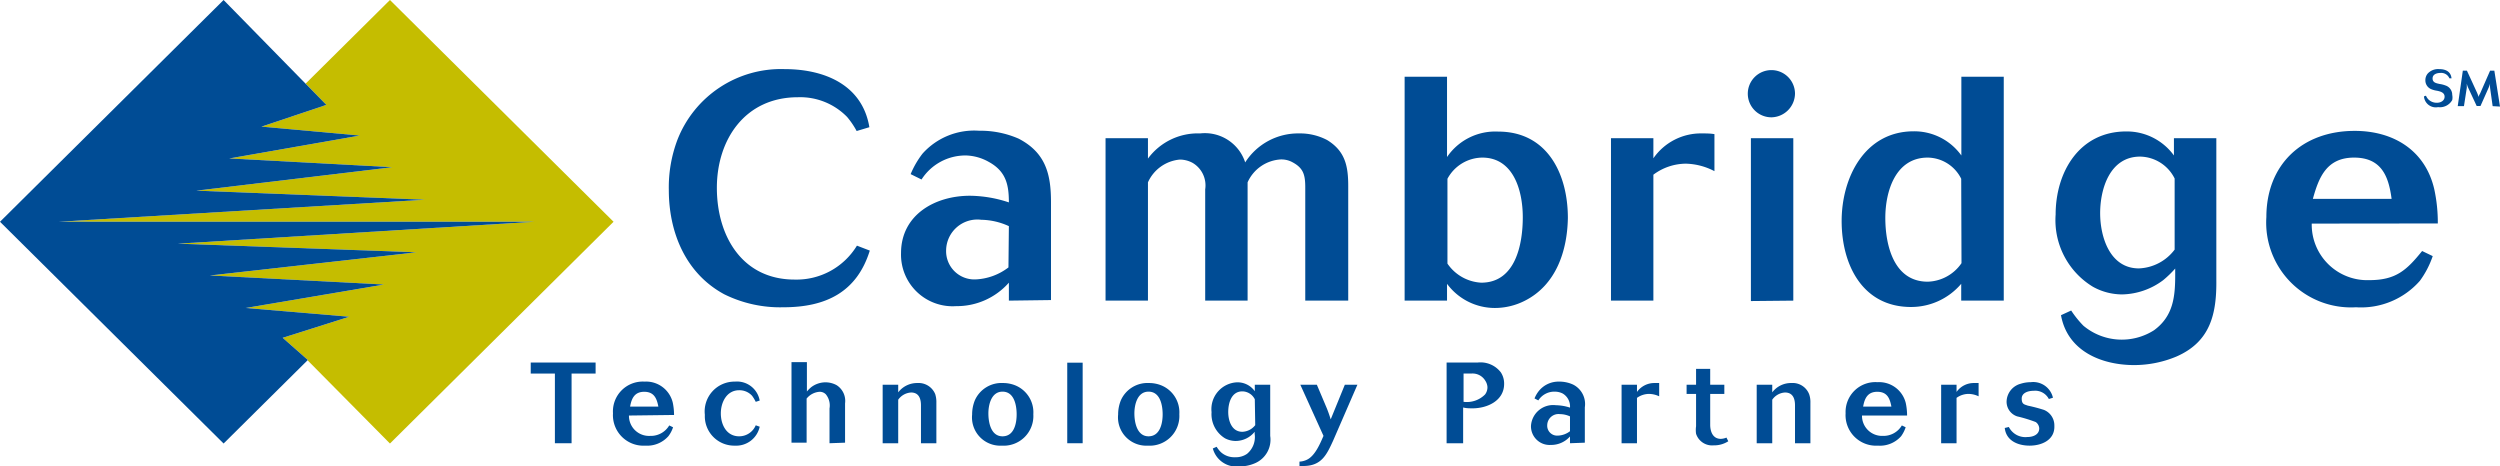 <svg id="レイヤー_1" data-name="レイヤー 1" xmlns="http://www.w3.org/2000/svg" viewBox="0 0 176.88 33" width="176.88" height="33"><defs><style>.cls-1{fill:#004c95;}.cls-2{fill:#c5bd00;}</style></defs><title>img_ci02</title><path class="cls-1" d="M55.43,21.74a8.91,8.91,0,0,1-4.19-.92c-2.74-1.48-3.92-4.39-3.92-7.38a9.51,9.51,0,0,1,.61-3.55,7.86,7.86,0,0,1,7.58-5c2.81,0,5.5,1.1,6,4.11l-.9.27a5.76,5.76,0,0,0-.68-1,4.64,4.64,0,0,0-3.48-1.39c-3.74,0-5.73,3-5.73,6.41s1.79,6.49,5.5,6.49a5,5,0,0,0,4.41-2.4l.91.35C60.63,20.66,58.44,21.74,55.43,21.74Z"/><path class="cls-1" d="M71.38,21.27V20a4.91,4.91,0,0,1-3.73,1.66,3.65,3.65,0,0,1-3.9-3.75c0-2.71,2.4-4.06,4.87-4.06a8.93,8.93,0,0,1,2.76.47c0-1.25-.2-2.2-1.43-2.87A3.48,3.48,0,0,0,68.37,11a3.69,3.69,0,0,0-3.17,1.7l-.77-.38a6.37,6.37,0,0,1,.84-1.45,4.9,4.9,0,0,1,4-1.62,6.74,6.74,0,0,1,2.8.56c1.93,1,2.29,2.54,2.29,4.49v6.93Zm0-5.27a4.84,4.84,0,0,0-1.95-.45,2.21,2.21,0,0,0-2.49,2.15A2,2,0,0,0,69,19.77a4.11,4.11,0,0,0,2.35-.85Z"/><path class="cls-1" d="M92.35,21.27v-8c0-.92-.13-1.41-1-1.84a1.66,1.66,0,0,0-.72-.15,2.74,2.74,0,0,0-2.36,1.62v8.37h-3V13.4a1.85,1.85,0,0,0-.88-1.87,1.9,1.9,0,0,0-.91-.24,2.74,2.74,0,0,0-2.26,1.61v8.37h-3V9.78h3v1.44a4.38,4.38,0,0,1,3.69-1.78,3,3,0,0,1,3.19,2.05,4.44,4.44,0,0,1,3.8-2.05,4.12,4.12,0,0,1,2,.47c1.29.79,1.49,1.87,1.49,3.26v8.1Z"/><path class="cls-1" d="M107.9,21.27a4.68,4.68,0,0,1-2.13.52,4.21,4.21,0,0,1-3.39-1.71v1.19h-3V5.43h3v5.68A4.13,4.13,0,0,1,106,9.31c3.48,0,4.93,3,4.93,6.11C110.89,17.75,110.1,20.15,107.9,21.27Zm-3-10.12a2.83,2.83,0,0,0-2.49,1.5v6A3.09,3.09,0,0,0,104.8,20c2.44,0,2.94-2.74,2.94-4.63S107.08,11.15,104.87,11.15Z"/><path class="cls-1" d="M119.28,11.58a3.87,3.87,0,0,0-2.3.78v8.91h-3V9.78h3V11.2a4.09,4.09,0,0,1,3.46-1.76c.29,0,.56,0,.86.05v2.62A4.57,4.57,0,0,0,119.28,11.58Z"/><path class="cls-1" d="M125.35,8.3A1.67,1.67,0,1,1,127,6.62,1.7,1.7,0,0,1,125.35,8.3Zm-1.47,13V9.78h3V21.27Z"/><path class="cls-1" d="M138.76,21.27V20.08a4.65,4.65,0,0,1-3.55,1.64c-3.44,0-4.91-3-4.91-6.08s1.63-6.35,5.1-6.35A4.1,4.1,0,0,1,138.77,11V5.43h3V21.27Zm0-8.62a2.68,2.68,0,0,0-2.37-1.5c-2.29,0-3,2.4-3,4.27s.57,4.51,3,4.51a3,3,0,0,0,2.39-1.31Z"/><path class="cls-1" d="M154,25.22a7.75,7.75,0,0,1-3,.61c-2.33,0-4.73-1-5.18-3.53l.72-.33a7,7,0,0,0,.87,1.08,4.24,4.24,0,0,0,5,.31c1.36-1,1.49-2.38,1.49-3.91V19a7.51,7.51,0,0,1-.86.83,5,5,0,0,1-2.87,1,4.26,4.26,0,0,1-2.09-.54,5.51,5.51,0,0,1-2.64-5.11c0-3,1.67-5.88,5-5.88A4.12,4.12,0,0,1,153.81,11V9.78h3v10C156.84,22.21,156.39,24.17,154,25.22Zm-.14-12.59a2.78,2.78,0,0,0-2.44-1.55c-2.15,0-2.83,2.29-2.83,4s.7,3.91,2.74,3.91a3.32,3.32,0,0,0,2.53-1.33V12.63Z"/><path class="cls-1" d="M163.56,15.82a3.93,3.93,0,0,0,4.08,4c1.88,0,2.64-.71,3.73-2.06l.75.36a6.48,6.48,0,0,1-.91,1.75,5.54,5.54,0,0,1-4.52,1.87,6,6,0,0,1-6.34-6.38c0-3.72,2.54-6.1,6.25-6.1,2.76,0,5,1.39,5.63,4.13a11.05,11.05,0,0,1,.25,2.42Zm3-4.67c-1.92,0-2.49,1.35-2.92,2.92h5.57C169,12.45,168.48,11.15,166.55,11.15Z"/><path class="cls-1" d="M40.44,26.43v4.93H39.26V26.43H37.55v-.78h4.59v.78Z"/><path class="cls-1" d="M44.5,29.4A1.42,1.42,0,0,0,46,30.84a1.51,1.51,0,0,0,1.35-.74l.27.13a2.11,2.11,0,0,1-.33.63,2,2,0,0,1-1.63.67,2.16,2.16,0,0,1-2.29-2.29A2.11,2.11,0,0,1,45.6,27a1.94,1.94,0,0,1,2,1.49,4.28,4.28,0,0,1,.09.87Zm1.08-1.68c-.69,0-.9.48-1,1.05h2C46.47,28.18,46.27,27.72,45.58,27.72Z"/><path class="cls-1" d="M52,31.53a2.08,2.08,0,0,1-2.13-2.18A2.11,2.11,0,0,1,52,27a1.63,1.63,0,0,1,1.75,1.34l-.28.09a2.73,2.73,0,0,0-.26-.43,1.21,1.21,0,0,0-.91-.39c-.89,0-1.3.86-1.3,1.64s.39,1.62,1.3,1.62a1.27,1.27,0,0,0,1.17-.78l.28.1A1.7,1.7,0,0,1,52,31.53Z"/><path class="cls-1" d="M58.69,31.36V28.9a1.25,1.25,0,0,0-.26-1,.6.6,0,0,0-.45-.18,1.29,1.29,0,0,0-.91.48v3.12H56v-5.7h1.09v2.08a2.27,2.27,0,0,1,.31-.31,1.68,1.68,0,0,1,1-.34,1.66,1.66,0,0,1,.79.2,1.32,1.32,0,0,1,.6,1.29v2.78Z"/><path class="cls-1" d="M65.16,31.36V28.68c0-.46-.14-.91-.7-.91a1.2,1.2,0,0,0-.91.51v3.08h-1.1V27.22h1.1v.54a1.68,1.68,0,0,1,1.36-.66,1.27,1.27,0,0,1,1.26.79,1.89,1.89,0,0,1,.08.62v2.85Z"/><path class="cls-1" d="M70.88,31.53a2,2,0,0,1-2.1-2.2,2.66,2.66,0,0,1,.19-1,2.06,2.06,0,0,1,2-1.23h0a2.29,2.29,0,0,1,.85.16,2.06,2.06,0,0,1,1.29,2.05A2.1,2.1,0,0,1,70.88,31.53Zm.05-3.82c-.79,0-1,.92-1,1.54s.17,1.62,1,1.62,1-.93,1-1.55S71.77,27.71,70.93,27.71Z"/><path class="cls-1" d="M75.51,31.36v-5.7H76.6v5.7Z"/><path class="cls-1" d="M81.21,31.53a2,2,0,0,1-2.1-2.2,2.66,2.66,0,0,1,.19-1,2.06,2.06,0,0,1,2-1.23h0a2.29,2.29,0,0,1,.85.16,2.06,2.06,0,0,1,1.29,2.05A2.1,2.1,0,0,1,81.21,31.53Zm.05-3.82c-.79,0-1,.92-1,1.54s.18,1.62,1,1.62,1-.93,1-1.55S82.1,27.71,81.26,27.71Z"/><path class="cls-1" d="M88.78,32.78a2.72,2.72,0,0,1-1.09.22,1.73,1.73,0,0,1-1.88-1.27l.27-.12a1.9,1.9,0,0,0,.31.39,1.41,1.41,0,0,0,1,.35,1.38,1.38,0,0,0,.84-.24,1.54,1.54,0,0,0,.54-1.41v-.15a1.74,1.74,0,0,1-1.34.65,1.65,1.65,0,0,1-.76-.19,2,2,0,0,1-.95-1.85,1.9,1.9,0,0,1,1.8-2.11,1.5,1.5,0,0,1,1.26.63v-.46h1.09v3.62A1.81,1.81,0,0,1,88.78,32.78Zm0-4.53a1,1,0,0,0-.88-.56c-.78,0-1,.83-1,1.46s.25,1.4,1,1.4a1.21,1.21,0,0,0,.91-.47Z"/><path class="cls-1" d="M94.32,31.18c-.46,1-.82,1.79-2.11,1.79h-.27v-.31a1.37,1.37,0,0,0,.52-.13c.58-.27.94-1.14,1.18-1.69L92,27.22h1.17l.71,1.68c.1.25.19.51.27.77l1-2.45h.89Z"/><path class="cls-1" d="M104.19,28.89c-.23,0-.44,0-.67-.06v2.53h-1.17V25.65h2.2a1.81,1.81,0,0,1,1.64.7,1.44,1.44,0,0,1,.23.81C106.42,28.35,105.23,28.89,104.19,28.89Zm.9-1.95a1.05,1.05,0,0,0-1-.51h-.54v2a1.82,1.82,0,0,0,1.52-.52.84.84,0,0,0,.17-.53A.93.93,0,0,0,105.09,26.94Z"/><path class="cls-1" d="M111.08,31.36v-.48a1.77,1.77,0,0,1-1.35.6,1.32,1.32,0,0,1-1.41-1.35,1.57,1.57,0,0,1,1.76-1.46,3.44,3.44,0,0,1,1,.17,1.06,1.06,0,0,0-.52-1,1.25,1.25,0,0,0-.57-.13,1.34,1.34,0,0,0-1.15.62l-.27-.14a2.07,2.07,0,0,1,.3-.52A1.79,1.79,0,0,1,110.3,27a2.32,2.32,0,0,1,1,.21,1.54,1.54,0,0,1,.83,1.61v2.5Zm0-1.9a1.75,1.75,0,0,0-.71-.16.8.8,0,0,0-.9.77.7.7,0,0,0,.75.75,1.48,1.48,0,0,0,.86-.31V29.46Z"/><path class="cls-1" d="M116.66,27.87a1.48,1.48,0,0,0-.84.28v3.21h-1.09V27.22h1.09v.51a1.51,1.51,0,0,1,1.26-.63l.31,0v.94A1.72,1.72,0,0,0,116.66,27.87Z"/><path class="cls-1" d="M121.24,31.51a1.19,1.19,0,0,1-1.24-.82,1.87,1.87,0,0,1,0-.53V27.87h-.67v-.65H120V26.1H121v1.12H122v.65H121v2.18c0,.49.19,1,.75,1a1.11,1.11,0,0,0,.4-.09l.13.26A1.86,1.86,0,0,1,121.24,31.51Z"/><path class="cls-1" d="M127,31.36V28.68c0-.46-.14-.91-.71-.91a1.18,1.18,0,0,0-.9.51v3.08h-1.1V27.22h1.1v.54a1.66,1.66,0,0,1,1.35-.66,1.25,1.25,0,0,1,1.26.79,1.67,1.67,0,0,1,.09.62v2.85Z"/><path class="cls-1" d="M131.74,29.4a1.42,1.42,0,0,0,1.47,1.44,1.51,1.51,0,0,0,1.35-.74l.27.13a2.34,2.34,0,0,1-.32.63,2,2,0,0,1-1.64.67,2.16,2.16,0,0,1-2.29-2.29,2.11,2.11,0,0,1,2.26-2.2,1.94,1.94,0,0,1,2,1.49,4.28,4.28,0,0,1,.09.87Zm1.08-1.68c-.69,0-.9.48-1,1.05h2C133.71,28.18,133.52,27.72,132.82,27.72Z"/><path class="cls-1" d="M139.26,27.87a1.45,1.45,0,0,0-.83.28v3.21h-1.09V27.22h1.09v.51a1.49,1.49,0,0,1,1.25-.63l.31,0v.94A1.68,1.68,0,0,0,139.26,27.87Z"/><path class="cls-1" d="M143.6,31.53c-.82,0-1.66-.34-1.76-1.25l.29-.07a1.31,1.31,0,0,0,1.31.71c.39,0,.84-.16.84-.61a.58.58,0,0,0-.25-.45,10.15,10.15,0,0,0-1.31-.4,1.09,1.09,0,0,1-.75-1.05,1.34,1.34,0,0,1,1-1.26,2.4,2.4,0,0,1,.71-.11h0a1.43,1.43,0,0,1,1.57,1.1l-.29.09a1.09,1.09,0,0,0-1.09-.58c-.35,0-.83.13-.83.55s.2.41.43.5a11.24,11.24,0,0,1,1.14.3,1.18,1.18,0,0,1,.74,1.13C145.39,31.12,144.47,31.53,143.6,31.53Z"/><path class="cls-1" d="M173.5,7.08a1,1,0,0,1-1,.5.84.84,0,0,1-1-.76l.14-.05a1,1,0,0,0,.16.25.83.83,0,0,0,.62.25c.26,0,.54-.14.54-.43s-.29-.37-.54-.42a1.64,1.64,0,0,1-.38-.1.67.67,0,0,1-.44-.64.72.72,0,0,1,.17-.48,1,1,0,0,1,.81-.31c.45,0,.82.17.87.65l-.15,0a.63.63,0,0,0-.63-.38c-.25,0-.56.09-.56.39s.27.34.49.39a1.94,1.94,0,0,1,.43.11.69.69,0,0,1,.47.66A.94.94,0,0,1,173.5,7.08Z"/><path class="cls-1" d="M176.36,7.51l-.18-1.28a1.73,1.73,0,0,1,0-.32,2.19,2.19,0,0,1-.12.33l-.56,1.26h-.27l-.61-1.31a1.31,1.31,0,0,1-.09-.28c0,.1,0,.2,0,.3l-.2,1.3h-.44L174.25,5h.29l.68,1.48a2.62,2.62,0,0,1,.15.39c0-.1.07-.19.11-.27l.7-1.6h.3l.4,2.54Z"/><polygon class="cls-2" points="43.41 15.69 27.59 0 21.62 5.92 23.09 7.42 18.5 8.96 25.45 9.59 16.22 11.21 27.75 11.83 13.89 13.49 30.07 14.13 4.12 15.69 37.79 15.69 12.58 17.24 29.47 17.85 14.85 19.49 27.17 20.13 17.38 21.79 24.71 22.41 20 23.9 21.78 25.47 21.76 25.49 27.59 31.38 43.41 15.69"/><polygon class="cls-1" points="12.58 17.24 37.79 15.69 4.12 15.69 30.07 14.13 13.89 13.49 27.75 11.83 16.22 11.21 25.45 9.59 18.5 8.96 23.09 7.42 21.62 5.92 15.82 0 0 15.69 15.82 31.38 21.76 25.49 21.78 25.47 20 23.9 24.71 22.41 17.38 21.79 27.17 20.13 14.85 19.49 29.47 17.85 12.58 17.24"/></svg>